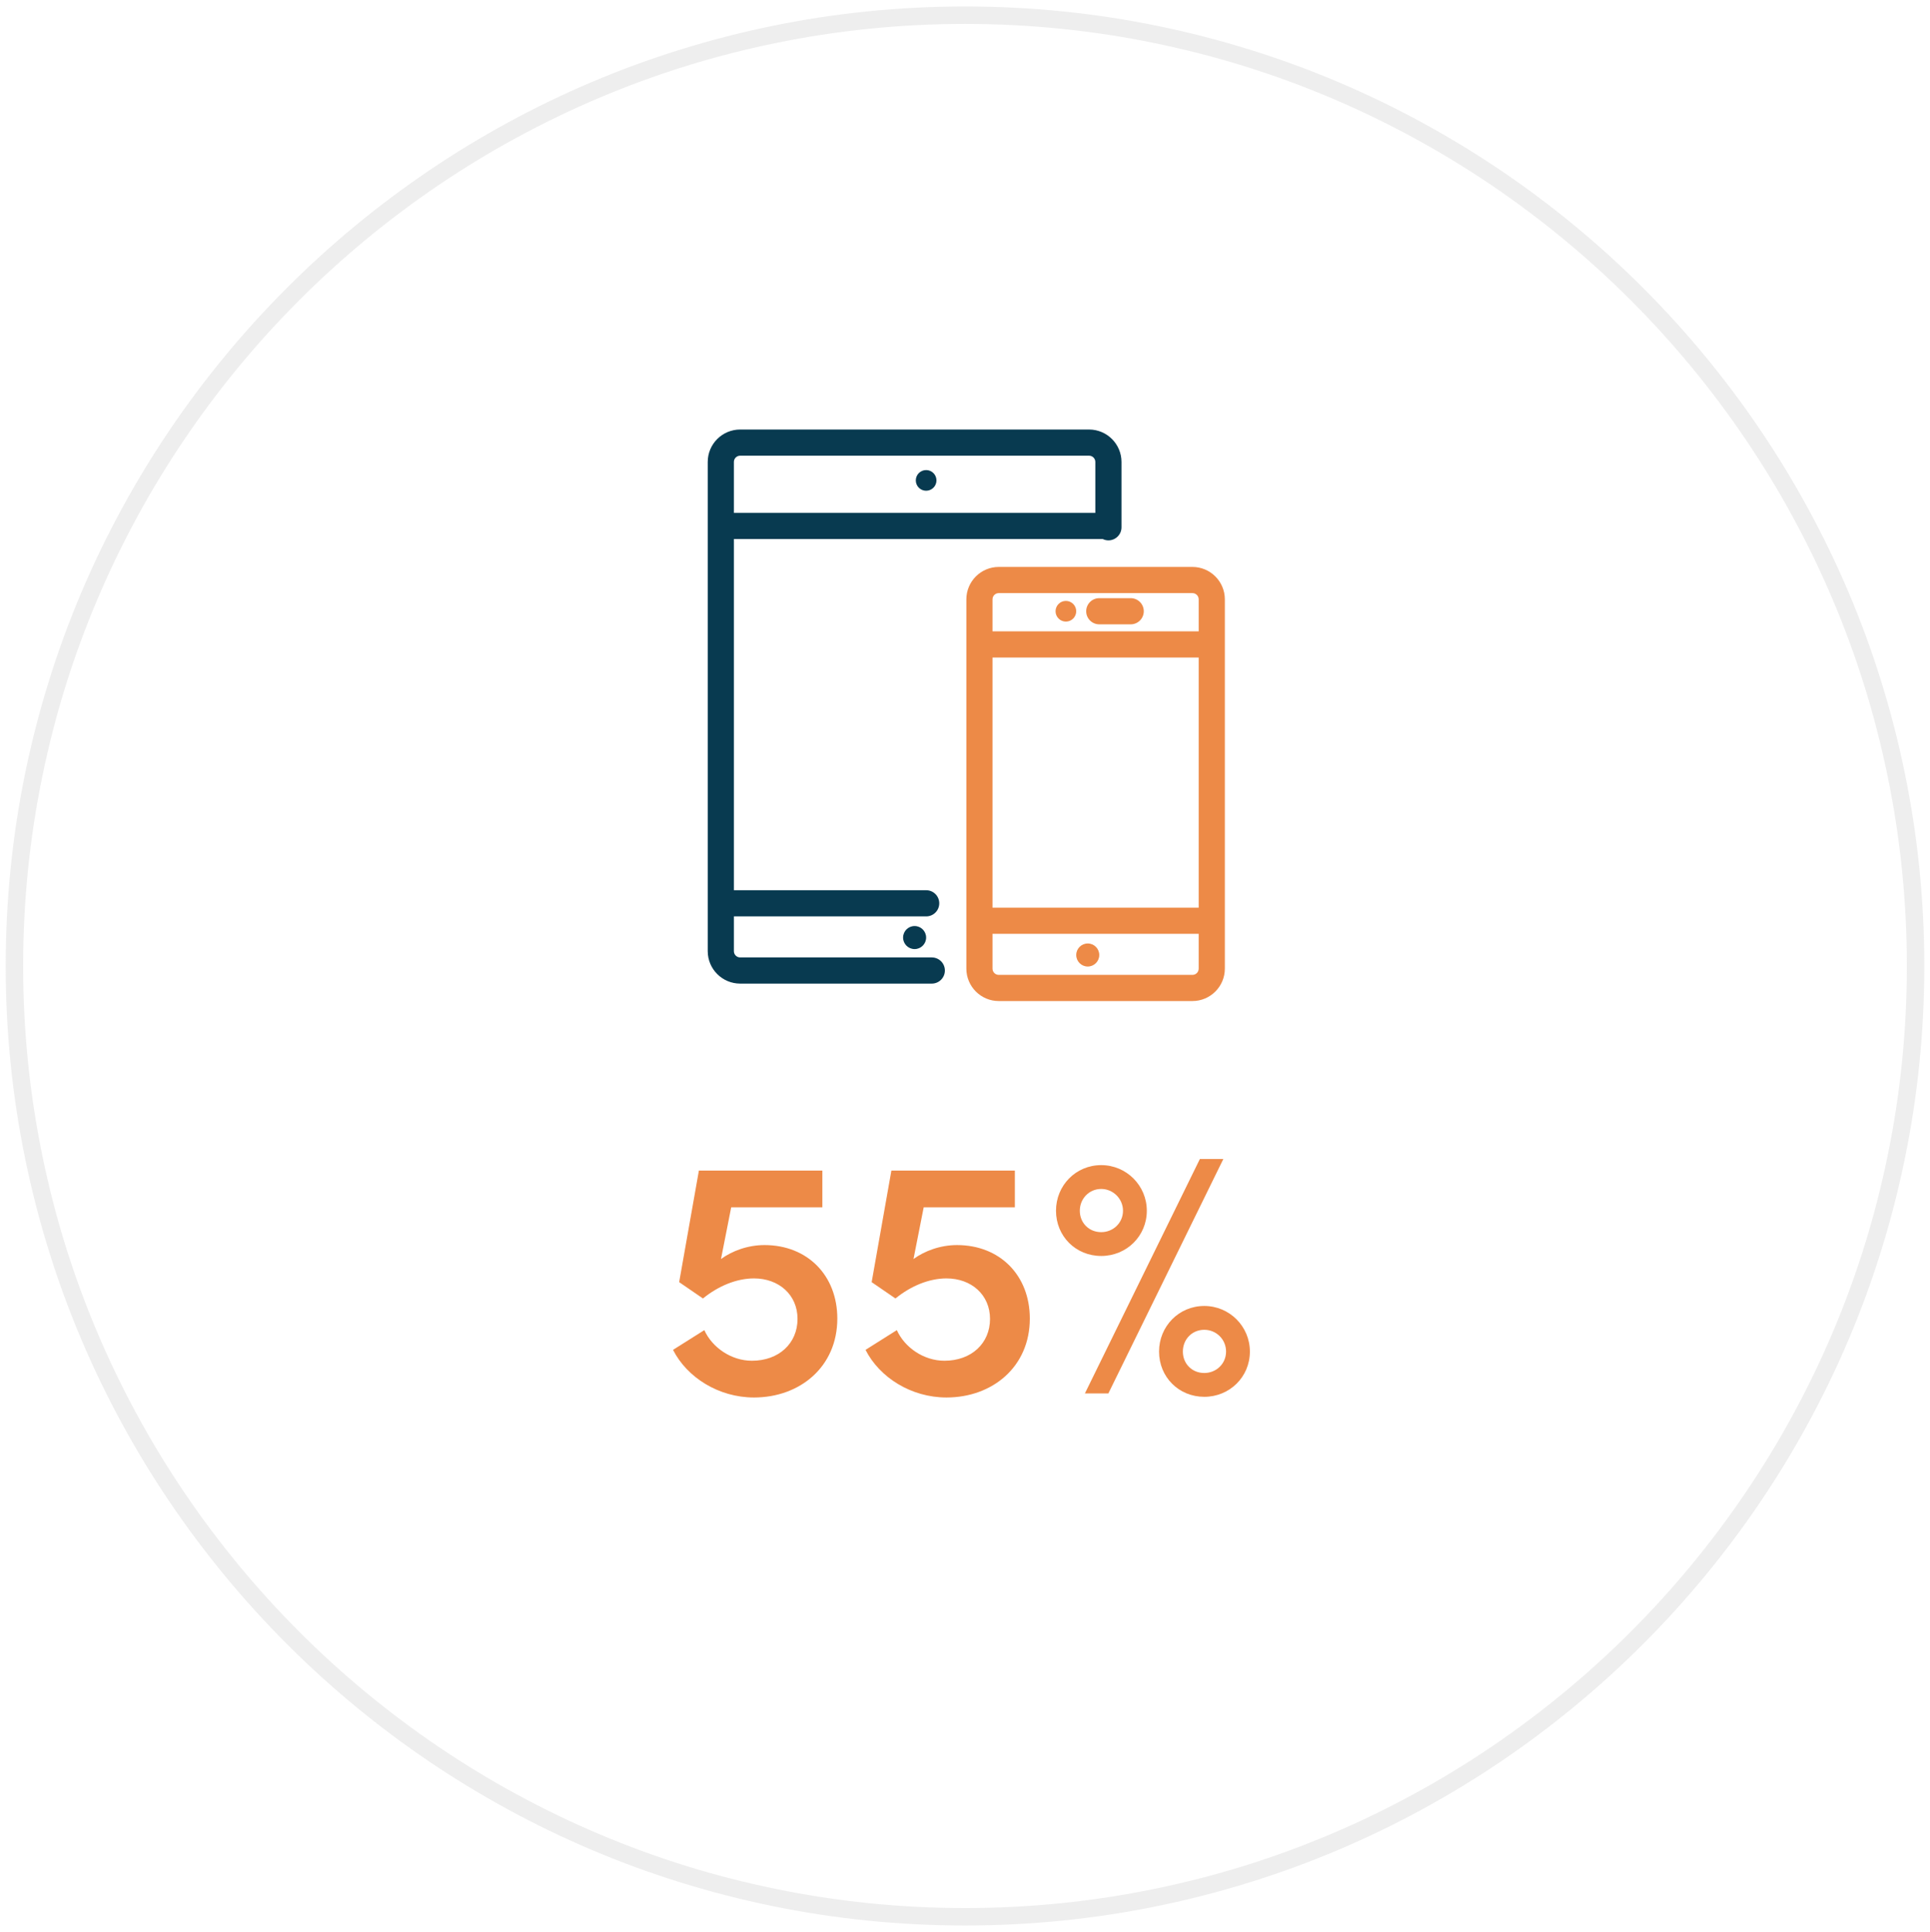 <?xml version="1.0" encoding="utf-8"?>
<!-- Generator: Adobe Illustrator 25.2.0, SVG Export Plug-In . SVG Version: 6.00 Build 0)  -->
<svg version="1.1" id="Layer_1" xmlns="http://www.w3.org/2000/svg" xmlns:xlink="http://www.w3.org/1999/xlink" x="0px" y="0px"
	 width="221.308px" height="221.481px" viewBox="0 0 221.308 221.481" enable-background="new 0 0 221.308 221.481"
	 xml:space="preserve">
<g>
	<g id="Ellipse_240" transform="translate(1382 2023.18)" opacity="0.37">
		<circle fill="none" cx="-1271.346" cy="-1912.439" r="110"/>
		<path fill="#D1D1D1" d="M-1271.346-1802.439c-60.654,0-110-49.346-110-110s49.346-110,110-110s110,49.346,110,110
			S-1210.691-1802.439-1271.346-1802.439z M-1271.346-2020.439c-59.551,0-108,48.449-108,108c0,59.552,48.449,108,108,108
			s108-48.448,108-108C-1163.346-1971.991-1211.794-2020.439-1271.346-2020.439z"/>
	</g>
	<g id="Group_4007" transform="translate(0 26)">
		<g enable-background="new    ">
			<path fill="#ED8A47" d="M96.013,125.16c0,5.538-4.291,9.048-9.556,9.048c-4.056,0-7.683-2.301-9.282-5.46l3.588-2.262
				c0.897,1.988,3.082,3.51,5.461,3.51c3.08,0,5.226-1.989,5.226-4.797c0-2.77-2.146-4.642-4.992-4.642
				c-2.028,0-4.134,0.897-5.851,2.301l-2.729-1.872l2.263-12.792h14.156v4.212H83.845l-1.17,5.929c1.286-0.937,3.08-1.6,4.992-1.6
				C92.581,116.736,96.013,120.207,96.013,125.16z"/>
			<path fill="#ED8A47" d="M118.087,125.16c0,5.538-4.291,9.048-9.557,9.048c-4.056,0-7.683-2.301-9.281-5.46l3.588-2.262
				c0.896,1.988,3.081,3.51,5.46,3.51c3.081,0,5.226-1.989,5.226-4.797c0-2.77-2.145-4.642-4.992-4.642
				c-2.027,0-4.133,0.897-5.85,2.301l-2.73-1.872l2.263-12.792h14.157v4.212h-10.452l-1.171,5.929c1.287-0.937,3.082-1.6,4.992-1.6
				C114.655,116.736,118.087,120.207,118.087,125.16z"/>
			<path fill="#ED8A47" d="M121.089,112.797c0-2.887,2.262-5.227,5.187-5.227c2.886,0,5.226,2.34,5.226,5.227
				c0,2.925-2.34,5.187-5.226,5.187C123.351,117.984,121.089,115.722,121.089,112.797z M128.772,112.797
				c0-1.365-1.131-2.496-2.496-2.496c-1.403,0-2.457,1.131-2.457,2.496c0,1.403,1.054,2.457,2.457,2.457
				C127.641,115.254,128.772,114.2,128.772,112.797z M124.404,133.74l13.183-26.872h2.69l-13.182,26.872H124.404z M132.906,128.944
				c0-2.887,2.263-5.227,5.188-5.227c2.887,0,5.227,2.34,5.227,5.227c0,2.925-2.34,5.187-5.227,5.187
				C135.168,134.13,132.906,131.868,132.906,128.944z M140.589,128.944c0-1.404-1.131-2.496-2.496-2.496
				c-1.404,0-2.457,1.092-2.457,2.496c0,1.403,1.053,2.457,2.457,2.457C139.458,131.401,140.589,130.347,140.589,128.944z"/>
		</g>
		<g id="Group_3977" transform="translate(1078.953 1847.18)">
			<g>
				<path fill="#ED8A47" d="M-942.219-1808.186h-22.209c-2.049,0-3.716,1.667-3.716,3.716v42.333c0,2.05,1.667,3.717,3.716,3.717
					h22.209c2.049,0,3.716-1.667,3.716-3.717v-42.333C-938.503-1806.519-940.17-1808.186-942.219-1808.186z M-965.144-1797.802
					h23.641v28.678h-23.641V-1797.802z M-964.428-1805.186h22.209c0.395,0,0.716,0.321,0.716,0.716v3.668h-23.641v-3.668
					C-965.144-1804.865-964.823-1805.186-964.428-1805.186z M-942.219-1761.42h-22.209c-0.395,0-0.716-0.321-0.716-0.717v-3.988
					h23.641v3.988C-941.503-1761.741-941.824-1761.42-942.219-1761.42z"/>
				<path fill="#ED8A47" d="M-952.903-1801.606h3.604c0.829,0,1.5-0.671,1.5-1.5s-0.671-1.5-1.5-1.5h-3.604
					c-0.829,0-1.5,0.671-1.5,1.5S-953.731-1801.606-952.903-1801.606z"/>
				<path fill="#ED8A47" d="M-954.224-1765.019c-0.73,0-1.321,0.591-1.321,1.321c0,0.73,0.591,1.321,1.321,1.321
					c0.73,0,1.321-0.591,1.321-1.321C-952.903-1764.428-953.494-1765.019-954.224-1765.019z"/>
				<path fill="#ED8A47" d="M-956.731-1801.921c0.654,0,1.185-0.531,1.185-1.185s-0.531-1.185-1.185-1.185
					c-0.654,0-1.185,0.531-1.185,1.185S-957.385-1801.921-956.731-1801.921z"/>
			</g>
			<g>
				<path fill="#083A50" d="M-954.071-1823.939h-40.012c-2.049,0-3.716,1.667-3.716,3.716v56.086c0,2.048,1.667,3.715,3.716,3.717
					h21.977c0.829,0,1.5-0.672,1.5-1.5s-0.671-1.5-1.5-1.5h-21.976c-0.395,0-0.717-0.322-0.717-0.717v-3.987h22.048
					c0.829,0,1.5-0.671,1.5-1.5s-0.671-1.5-1.5-1.5h-22.048v-40.259h42.297c0.196,0.094,0.414,0.152,0.647,0.152
					c0.829,0,1.5-0.671,1.5-1.5v-7.492C-950.355-1822.272-952.022-1823.939-954.071-1823.939z M-994.799-1820.223
					c0-0.395,0.321-0.716,0.716-0.716h40.012c0.395,0,0.716,0.321,0.716,0.716v5.84h-41.444V-1820.223z"/>
				<circle fill="#083A50" cx="-974.077" cy="-1765.698" r="1.321"/>
				<path fill="#083A50" d="M-972.756-1819.291c-0.654,0-1.185,0.531-1.185,1.185s0.531,1.185,1.185,1.185s1.185-0.531,1.185-1.185
					S-972.101-1819.291-972.756-1819.291z"/>
			</g>
		</g>
	</g>
</g>
</svg>
